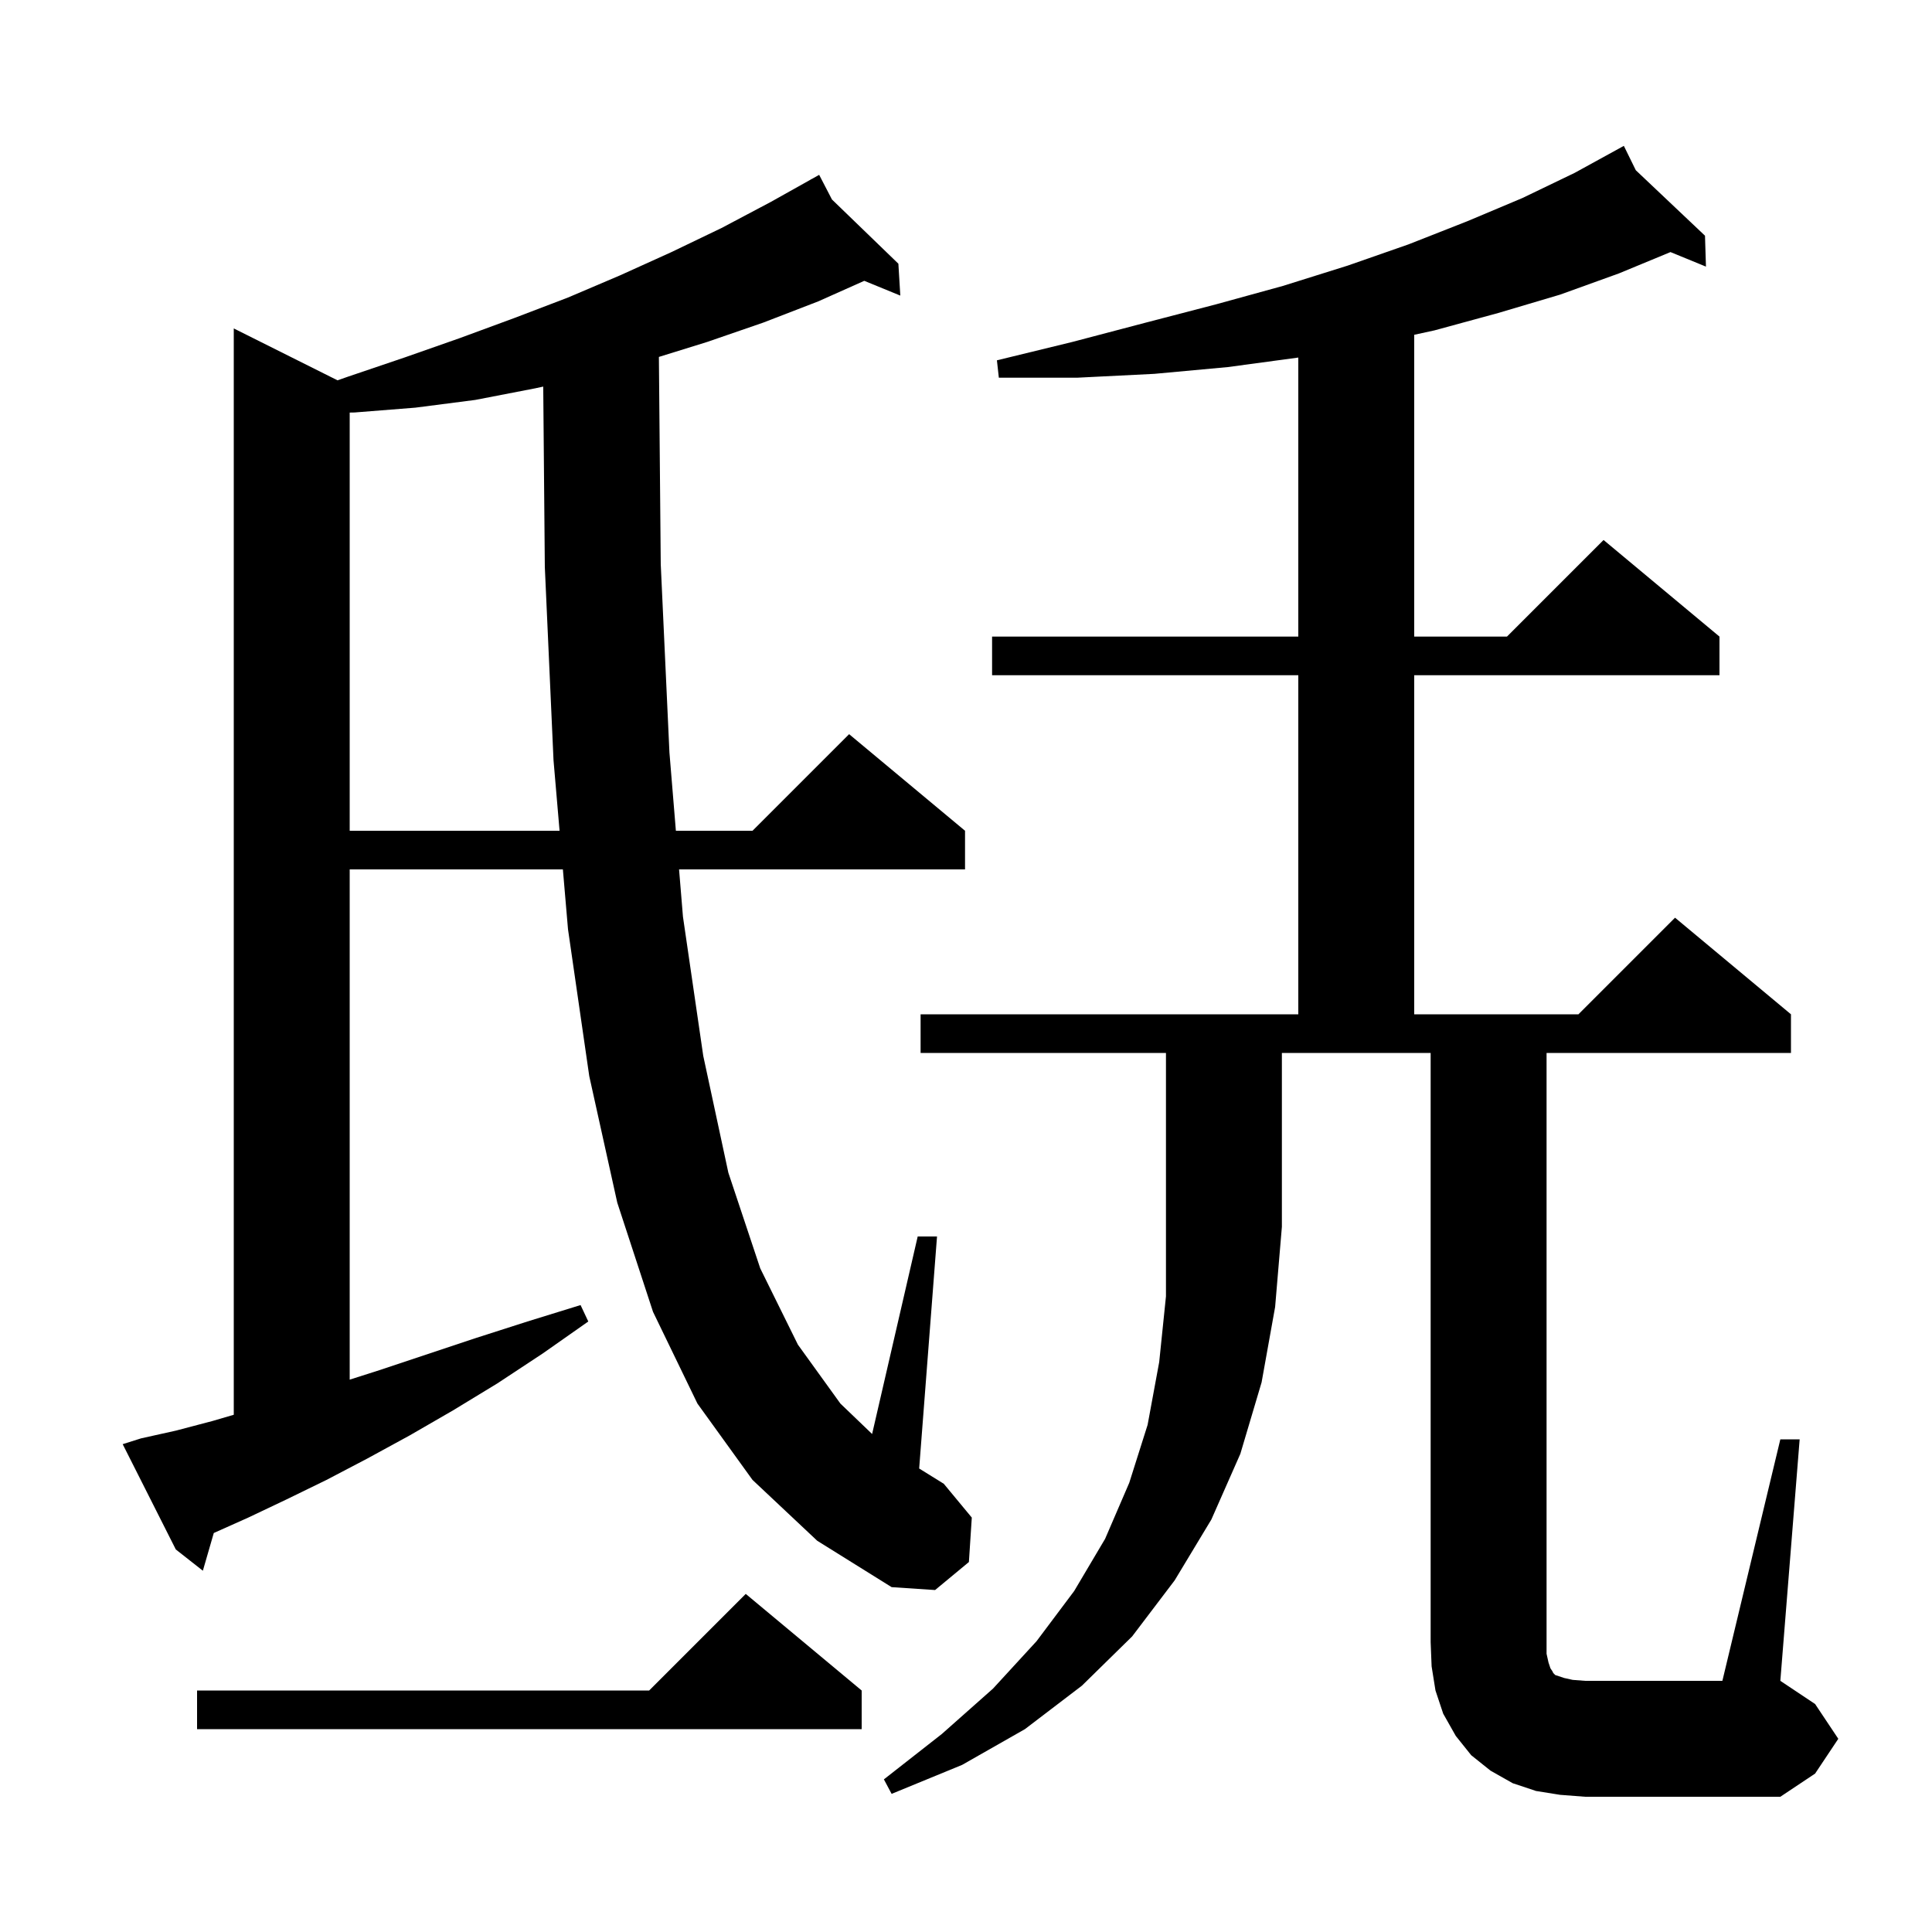<svg xmlns="http://www.w3.org/2000/svg" xmlns:xlink="http://www.w3.org/1999/xlink" version="1.1" baseProfile="full" viewBox="0 0 200 200" width="200" height="200"><g fill="currentColor"><path d="M 95.3 109.0 L 95.3 105.0 L 134.4 105.0 L 134.4 69.9 L 102.7 69.9 L 102.7 65.9 L 134.4 65.9 L 134.4 37.014 L 127.1 38.0 L 119.5 38.7 L 111.5 39.1 L 103.4 39.1 L 103.2 37.3 L 111.0 35.4 L 118.6 33.4 L 125.9 31.5 L 132.8 29.6 L 139.5 27.5 L 145.8 25.3 L 151.9 22.9 L 157.6 20.5 L 163.0 17.9 L 168.1 15.1 L 169.338 17.623 L 176.5 24.4 L 176.6 27.6 L 172.928 26.095 L 167.6 28.3 L 161.5 30.5 L 155.1 32.4 L 148.5 34.2 L 146.4 34.657 L 146.4 65.9 L 156.0 65.9 L 166.0 55.9 L 178.0 65.9 L 178.0 69.9 L 146.4 69.9 L 146.4 105.0 L 163.4 105.0 L 173.4 95.0 L 185.4 105.0 L 185.4 109.0 L 160.1 109.0 L 160.1 171.2 L 160.3 172.1 L 160.5 172.7 L 160.7 173.0 L 160.8 173.2 L 161.0 173.4 L 161.9 173.7 L 162.8 173.9 L 164.1 174.0 L 178.3 174.0 L 184.3 149.0 L 186.3 149.0 L 184.3 174.0 L 187.9 176.4 L 190.3 180.0 L 187.9 183.6 L 184.3 186.0 L 164.1 186.0 L 161.5 185.8 L 159.0 185.4 L 156.6 184.6 L 154.3 183.3 L 152.3 181.7 L 150.7 179.7 L 149.4 177.4 L 148.6 175.0 L 148.2 172.5 L 148.1 170.0 L 148.1 109.0 L 132.7 109.0 L 132.7 127.0 L 132.0 135.3 L 130.6 143.1 L 128.4 150.5 L 125.4 157.3 L 121.6 163.6 L 117.2 169.4 L 112.0 174.5 L 106.1 179.0 L 99.6 182.7 L 92.3 185.7 L 91.5 184.2 L 97.5 179.5 L 102.8 174.8 L 107.3 169.9 L 111.2 164.7 L 114.4 159.3 L 116.9 153.5 L 118.8 147.5 L 120.0 141.0 L 120.7 134.2 L 120.7 109.0 Z M 89.2 175.0 L 89.2 179.0 L 20.4 179.0 L 20.4 175.0 L 67.2 175.0 L 77.2 165.0 Z M 77.9 153.2 L 72.2 145.3 L 67.6 135.8 L 63.9 124.5 L 61.0 111.4 L 58.8 96.2 L 58.269 90.0 L 36.2 90.0 L 36.2 142.821 L 39.4 141.8 L 49.3 138.5 L 54.6 136.8 L 60.1 135.1 L 60.9 136.8 L 56.2 140.1 L 51.5 143.2 L 46.9 146.0 L 42.4 148.6 L 38.0 151.0 L 33.8 153.2 L 29.7 155.2 L 25.7 157.1 L 22.131 158.696 L 21.0 162.6 L 18.2 160.4 L 12.7 149.5 L 14.6 148.9 L 18.2 148.1 L 22.0 147.1 L 24.2 146.456 L 24.2 34.0 L 34.941 39.371 L 36.0 39.0 L 41.9 37.0 L 47.6 35.0 L 53.3 32.9 L 58.8 30.8 L 64.2 28.5 L 69.5 26.1 L 74.7 23.6 L 79.8 20.9 L 83.948 18.577 L 83.9 18.5 L 83.968 18.566 L 84.8 18.1 L 86.123 20.65 L 93.0 27.3 L 93.2 30.6 L 89.469 29.071 L 84.7 31.2 L 79.0 33.4 L 73.2 35.4 L 68.208 36.949 L 68.4 58.4 L 69.3 77.9 L 69.967 86.0 L 77.9 86.0 L 87.9 76.0 L 99.9 86.0 L 99.9 90.0 L 70.296 90.0 L 70.7 94.9 L 72.8 109.3 L 75.4 121.4 L 78.7 131.3 L 82.6 139.2 L 87.0 145.3 L 90.281 148.447 L 95.0 128.0 L 97.0 128.0 L 95.152 152.019 L 97.7 153.6 L 100.6 157.1 L 100.3 161.7 L 96.8 164.6 L 92.3 164.3 L 84.6 159.5 Z M 55.4 40.2 L 49.2 41.4 L 43.0 42.2 L 36.7 42.7 L 36.2 42.708 L 36.2 86.0 L 57.926 86.0 L 57.3 78.7 L 56.4 58.7 L 56.235 40.019 Z "/></g></svg>